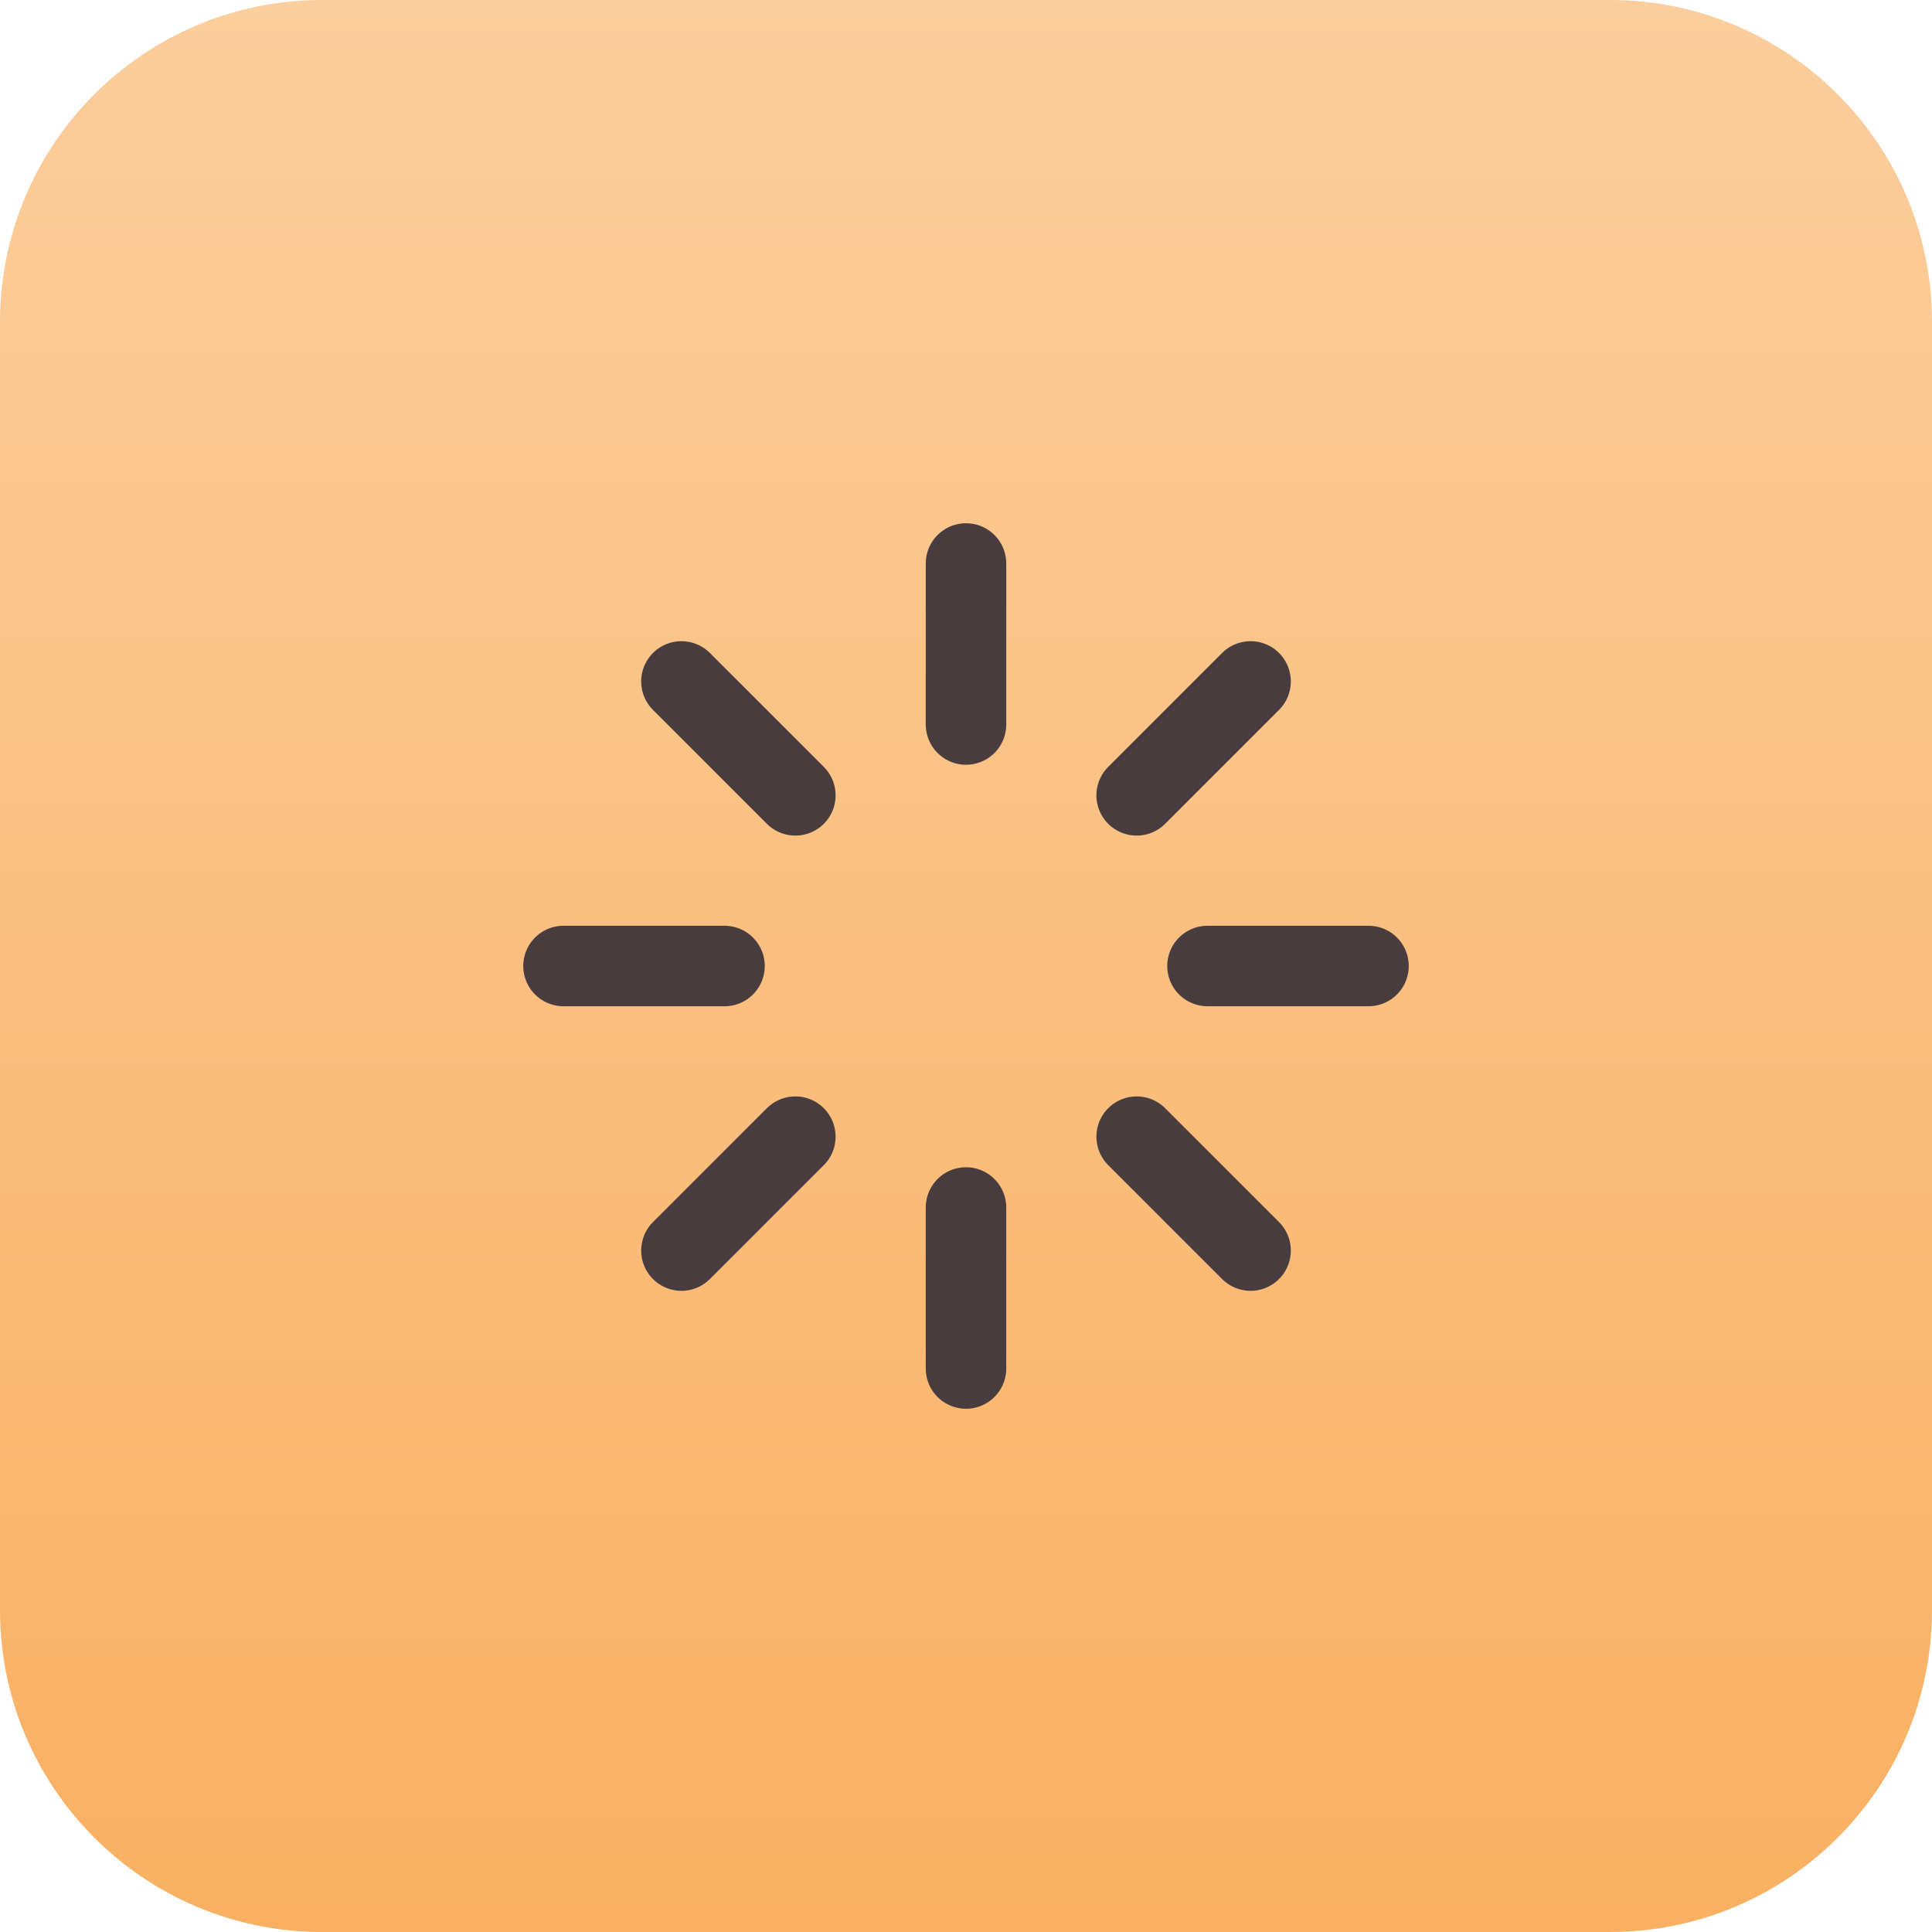 <svg width="24" height="24" viewBox="0 0 24 24" fill="none" xmlns="http://www.w3.org/2000/svg">
<g clip-path="url(#clip0_0_49)">
<path d="M0 4C0 1.791 1.791 0 4 0H20C22.209 0 24 1.791 24 4V20C24 22.209 22.209 24 20 24H4C1.791 24 0 22.209 0 20V4Z" fill="url(#paint0_linear_0_49)"/>
<path d="M12 7V9" stroke="#493C3E" stroke-linecap="round" stroke-linejoin="round"/>
<path d="M12 15V17" stroke="#493C3E" stroke-linecap="round" stroke-linejoin="round"/>
<path d="M8.465 8.465L9.88 9.88" stroke="#493C3E" stroke-linecap="round" stroke-linejoin="round"/>
<path d="M14.12 14.12L15.535 15.535" stroke="#493C3E" stroke-linecap="round" stroke-linejoin="round"/>
<path d="M7 12H9" stroke="#493C3E" stroke-linecap="round" stroke-linejoin="round"/>
<path d="M15 12H17" stroke="#493C3E" stroke-linecap="round" stroke-linejoin="round"/>
<path d="M8.465 15.535L9.88 14.12" stroke="#493C3E" stroke-linecap="round" stroke-linejoin="round"/>
<path d="M14.12 9.88L15.535 8.465" stroke="#493C3E" stroke-linecap="round" stroke-linejoin="round"/>
</g>
<defs>
<linearGradient id="paint0_linear_0_49" x1="12" y1="0" x2="12" y2="24" gradientUnits="userSpaceOnUse">
<stop stop-color="#FBCE9D"/>
<stop offset="1" stop-color="#F9B062"/>
</linearGradient>
<clipPath id="clip0_0_49">
<path d="M0 4C0 1.791 1.791 0 4 0H20C22.209 0 24 1.791 24 4V20C24 22.209 22.209 24 20 24H4C1.791 24 0 22.209 0 20V4Z" fill="white"/>
</clipPath>
</defs>
</svg>
